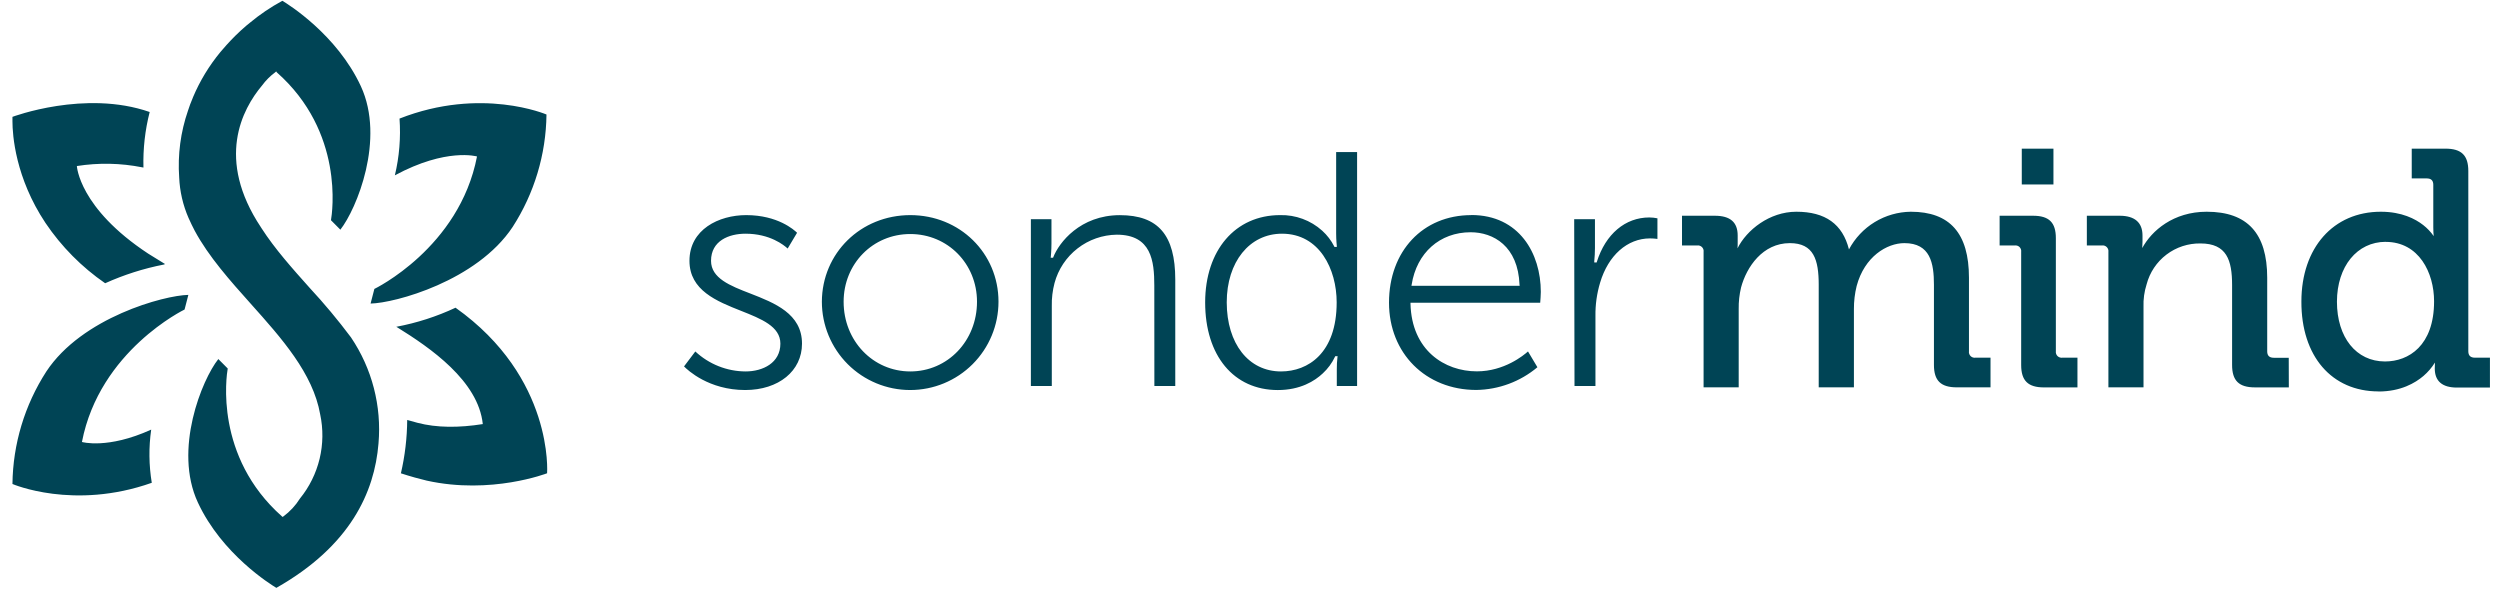 <svg width="111" height="27" viewBox="0 0 111 27" fill="none" xmlns="http://www.w3.org/2000/svg">
<path fill-rule="evenodd" clip-rule="evenodd" d="M16.805 19.692C16.95 18.028 16.519 16.365 15.584 14.98C15.009 14.212 14.394 13.475 13.741 12.772C12.987 11.928 12.206 11.056 11.613 10.135L11.587 10.094C9.572 7.062 10.752 4.848 11.634 3.797C11.8 3.571 11.999 3.372 12.224 3.206L12.262 3.17L12.291 3.213C15.286 5.862 14.755 9.433 14.695 9.778L15.112 10.198C15.836 9.276 17.11 6.18 16.023 3.83C14.959 1.534 12.79 0.186 12.538 0.036L12.521 0.044C12.015 0.319 11.537 0.643 11.094 1.011C11.041 1.053 10.989 1.095 10.939 1.137C10.779 1.273 10.615 1.424 10.449 1.587C10.383 1.653 10.317 1.72 10.252 1.788C10.123 1.923 9.994 2.067 9.866 2.218C9.838 2.252 9.805 2.286 9.778 2.32C9.282 2.922 8.876 3.592 8.572 4.311C8.565 4.326 8.56 4.341 8.555 4.356C8.478 4.536 8.408 4.719 8.347 4.912C8.018 5.864 7.885 6.873 7.956 7.878C7.982 8.498 8.123 9.108 8.371 9.677C8.384 9.707 8.398 9.735 8.412 9.765C8.476 9.912 8.548 10.055 8.622 10.198C8.631 10.213 8.636 10.229 8.644 10.242C9.264 11.394 10.211 12.456 11.142 13.496C12.497 15.011 13.898 16.576 14.216 18.398C14.355 19.048 14.346 19.722 14.191 20.369C14.035 21.016 13.737 21.62 13.317 22.136C13.123 22.445 12.873 22.715 12.58 22.931L12.547 22.952L12.517 22.927C9.522 20.271 10.05 16.707 10.111 16.361L9.694 15.942C8.969 16.853 7.694 19.963 8.784 22.307C9.851 24.61 12.031 25.958 12.27 26.101C15.555 24.238 16.63 21.853 16.805 19.692ZM6.713 19.075C4.772 19.957 3.638 19.624 3.638 19.624C4.422 15.565 8.195 13.743 8.195 13.743L8.363 13.093C7.285 13.113 3.641 14.095 2.057 16.495C1.095 17.984 0.573 19.716 0.553 21.489C0.553 21.489 3.269 22.666 6.739 21.436C6.61 20.655 6.601 19.859 6.713 19.075ZM7.328 11.723L6.581 11.262C3.504 9.236 3.413 7.372 3.413 7.372C4.375 7.22 5.356 7.239 6.312 7.429L6.369 7.439C6.347 6.608 6.44 5.778 6.646 4.973C3.778 3.972 0.553 5.188 0.553 5.188C0.553 5.188 0.553 5.259 0.553 5.386C0.553 5.991 0.681 7.89 2.02 9.9C2.728 10.95 3.627 11.858 4.669 12.576C5.503 12.2 6.377 11.921 7.275 11.746L7.328 11.723ZM20.228 13.661C19.39 14.054 18.504 14.339 17.594 14.51L17.634 14.532C19.103 15.442 21.236 16.909 21.436 18.829C20.386 18.996 19.397 18.999 18.534 18.772C18.362 18.727 18.214 18.686 18.08 18.646C18.074 19.444 17.98 20.238 17.8 21.015C18.194 21.145 18.681 21.28 18.944 21.339C21.809 21.975 24.291 21.013 24.291 21.013C24.291 21.013 24.603 16.767 20.224 13.661H20.228ZM24.269 5.086C24.269 5.086 21.37 3.837 17.739 5.265C17.799 6.111 17.729 6.96 17.532 7.785C19.821 6.549 21.179 6.947 21.179 6.947C20.396 11.007 16.622 12.828 16.622 12.828L16.454 13.478C17.532 13.458 21.171 12.477 22.761 10.077C23.722 8.588 24.243 6.858 24.264 5.086H24.269ZM69.908 17.137H70.838V14.027C70.831 13.527 70.901 13.029 71.045 12.55C71.405 11.338 72.254 10.585 73.26 10.585C73.37 10.585 73.481 10.593 73.59 10.608V9.693C73.472 9.669 73.351 9.656 73.23 9.655C72.161 9.655 71.29 10.391 70.901 11.622L70.893 11.652H70.785V11.605C70.805 11.409 70.815 11.212 70.816 11.014V9.731H69.894L69.908 17.137ZM67.467 12.645C67.402 10.924 66.303 10.312 65.296 10.312C63.928 10.312 62.9 11.226 62.677 12.641L62.669 12.689H67.474L67.467 12.645ZM65.325 9.547C67.458 9.547 68.412 11.261 68.412 12.96C68.412 13.1 68.393 13.346 68.385 13.44H62.626V13.483C62.675 15.556 64.142 16.488 65.574 16.488C66.788 16.488 67.654 15.774 67.843 15.604L68.261 16.305C67.5 16.944 66.542 17.3 65.548 17.314C63.302 17.314 61.672 15.684 61.672 13.438C61.672 11.151 63.174 9.551 65.325 9.551V9.547ZM56.877 16.492C58.072 16.492 59.348 15.686 59.348 13.426C59.348 11.958 58.589 10.376 56.921 10.376C55.477 10.376 54.467 11.63 54.467 13.426C54.47 15.26 55.439 16.492 56.877 16.492ZM56.834 9.551C57.523 9.534 58.193 9.781 58.705 10.242C58.924 10.44 59.105 10.676 59.239 10.939L59.249 10.965H59.354V10.918C59.354 10.918 59.325 10.663 59.325 10.355V6.751H60.255V17.139H59.354V16.392C59.353 16.215 59.362 16.037 59.383 15.861L59.391 15.814H59.285L59.273 15.84C59.142 16.119 58.958 16.369 58.732 16.578C58.375 16.915 57.737 17.318 56.734 17.318C54.776 17.318 53.509 15.791 53.509 13.427C53.511 11.109 54.847 9.551 56.837 9.551H56.834ZM51.254 17.137H52.182V12.415C52.182 10.436 51.423 9.553 49.722 9.553C47.961 9.553 47.019 10.772 46.767 11.417L46.756 11.444H46.65L46.656 11.398C46.656 11.398 46.685 11.127 46.685 10.806V9.731H45.771V17.137H46.7V13.59C46.692 13.245 46.733 12.901 46.821 12.567C46.985 11.957 47.344 11.417 47.843 11.03C48.342 10.642 48.953 10.428 49.585 10.42C51.122 10.42 51.251 11.588 51.251 12.682L51.254 17.137ZM40.416 16.492C42.079 16.492 43.379 15.133 43.379 13.396C43.379 11.711 42.079 10.391 40.416 10.391C38.754 10.391 37.457 11.711 37.457 13.397C37.457 15.133 38.759 16.492 40.42 16.492H40.416ZM40.416 9.551C42.615 9.551 44.333 11.24 44.333 13.396C44.333 14.436 43.92 15.433 43.184 16.169C42.449 16.904 41.452 17.317 40.412 17.317C39.372 17.317 38.375 16.904 37.639 16.169C36.904 15.433 36.491 14.436 36.491 13.396C36.499 11.24 38.218 9.551 40.42 9.551H40.416ZM30.371 16.269C30.528 16.429 31.465 17.317 33.087 17.317C34.572 17.317 35.609 16.471 35.609 15.258C35.609 13.927 34.389 13.451 33.314 13.032C32.417 12.687 31.57 12.353 31.57 11.58C31.57 10.692 32.362 10.376 33.103 10.376C34.187 10.376 34.813 10.887 34.972 11.035L35.39 10.335C35.259 10.206 34.528 9.551 33.132 9.551C31.919 9.551 30.612 10.186 30.612 11.58C30.612 12.894 31.83 13.377 32.904 13.802C33.801 14.158 34.649 14.493 34.649 15.258C34.649 16.111 33.873 16.492 33.103 16.492C32.275 16.488 31.478 16.171 30.872 15.605L30.371 16.269ZM105.925 10.74C107.4 10.74 108.073 12.107 108.073 13.379C108.073 15.346 106.947 16.049 105.894 16.049C104.617 16.049 103.76 14.982 103.76 13.393C103.764 11.827 104.654 10.737 105.928 10.737L105.925 10.74ZM105.604 17.383C106.593 17.383 107.235 17.005 107.602 16.692C107.801 16.521 107.973 16.321 108.111 16.097C108.111 16.165 108.104 16.257 108.104 16.362C108.104 16.923 108.436 17.208 109.088 17.208H110.553V15.881H109.887C109.69 15.881 109.593 15.787 109.593 15.595V7.594C109.593 6.898 109.29 6.6 108.578 6.6H107.081V7.922H107.747C107.943 7.922 108.038 8.014 108.038 8.206V10.098C108.038 10.253 108.047 10.39 108.056 10.483C107.926 10.296 107.768 10.13 107.588 9.99C107.242 9.721 106.64 9.401 105.708 9.401C103.599 9.401 102.182 11.003 102.182 13.389C102.174 15.816 103.527 17.379 105.608 17.379L105.604 17.383ZM101.62 15.885H100.958C100.76 15.885 100.664 15.791 100.664 15.6V12.333C100.664 10.359 99.784 9.401 97.976 9.401C96.5 9.401 95.533 10.242 95.116 11.013C95.116 10.938 95.127 10.84 95.127 10.734V10.456C95.127 9.88 94.782 9.579 94.112 9.579H92.656V10.899H93.321C93.361 10.893 93.401 10.896 93.439 10.908C93.476 10.92 93.511 10.941 93.539 10.969C93.567 10.997 93.589 11.031 93.602 11.069C93.615 11.106 93.618 11.146 93.613 11.186V17.198H95.172V13.628C95.159 13.288 95.206 12.949 95.309 12.626C95.447 12.099 95.757 11.633 96.191 11.304C96.625 10.974 97.157 10.8 97.702 10.809C98.866 10.809 99.105 11.549 99.105 12.659V16.204C99.105 16.902 99.408 17.2 100.121 17.2H101.624L101.62 15.885ZM89.767 8.189H91.173V6.602H89.767V8.189ZM92.239 15.881H91.573C91.534 15.887 91.493 15.884 91.456 15.871C91.418 15.859 91.383 15.838 91.355 15.811C91.326 15.783 91.305 15.749 91.292 15.711C91.279 15.674 91.275 15.633 91.28 15.594V10.574C91.28 9.876 90.976 9.579 90.266 9.579H88.783V10.899H89.449C89.488 10.893 89.528 10.896 89.566 10.908C89.604 10.92 89.638 10.94 89.667 10.968C89.695 10.996 89.716 11.03 89.729 11.068C89.742 11.105 89.746 11.145 89.74 11.185V16.206C89.74 16.904 90.044 17.201 90.756 17.201H92.239V15.881ZM88.379 17.198H86.881C86.17 17.198 85.867 16.901 85.867 16.203V12.645C85.867 11.685 85.707 10.795 84.555 10.795C83.778 10.795 82.783 11.392 82.435 12.7C82.353 13.033 82.312 13.375 82.314 13.718V17.198H80.751V12.645C80.751 11.535 80.532 10.795 79.469 10.795C78.262 10.795 77.548 11.854 77.304 12.76C77.229 13.074 77.193 13.395 77.198 13.718V17.198H75.639V11.186C75.645 11.146 75.641 11.106 75.629 11.068C75.616 11.031 75.594 10.996 75.566 10.969C75.537 10.941 75.503 10.92 75.465 10.908C75.427 10.896 75.386 10.893 75.347 10.899H74.681V9.579H76.138C76.821 9.579 77.153 9.866 77.153 10.456V10.739C77.153 10.847 77.153 10.947 77.146 11.025C77.548 10.218 78.561 9.401 79.757 9.401C81.045 9.401 81.81 9.948 82.094 11.074C82.359 10.575 82.754 10.156 83.237 9.861C83.72 9.567 84.273 9.408 84.838 9.401C86.576 9.401 87.422 10.359 87.422 12.333V15.595C87.416 15.634 87.42 15.674 87.433 15.712C87.446 15.749 87.467 15.783 87.496 15.811C87.524 15.839 87.558 15.86 87.596 15.872C87.634 15.884 87.674 15.887 87.713 15.881H88.379V17.198Z" fill="#004455"/>
</svg>
